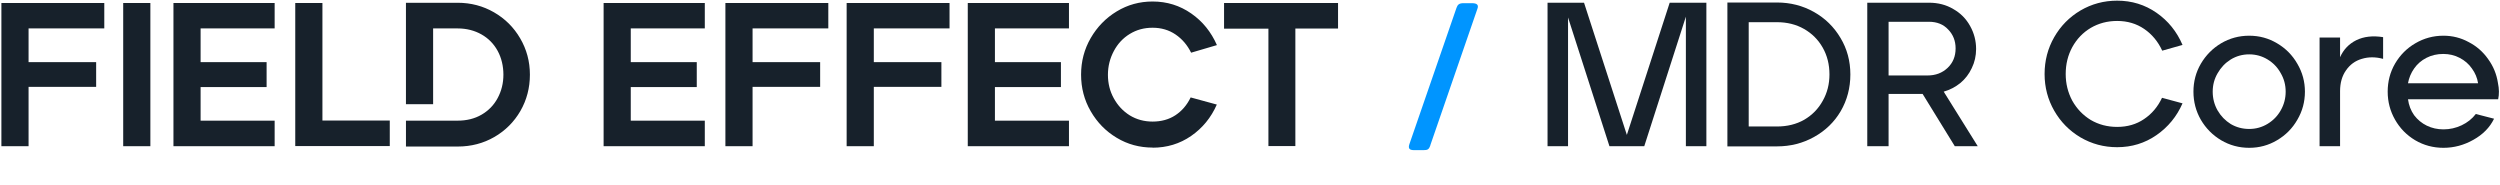 <svg width="1659" height="123" viewBox="0 0 1659 123" fill="none" xmlns="http://www.w3.org/2000/svg">
<path d="M1621.47 98.088C1614.67 98.088 1608.41 96.41 1602.7 93.056C1597.08 89.701 1592.63 85.168 1589.37 79.456C1586.11 73.744 1584.47 67.533 1584.47 60.824C1584.47 54.024 1586.11 47.813 1589.37 42.192C1592.73 36.48 1597.21 31.992 1602.83 28.728C1608.55 25.373 1614.76 23.696 1621.47 23.696C1627.45 23.696 1633.03 25.101 1638.19 27.912C1643.45 30.632 1647.76 34.395 1651.11 39.2C1654.56 43.914 1656.74 49.218 1657.64 55.112C1658.46 59.011 1658.5 62.592 1657.78 65.856H1597.94C1598.48 69.845 1599.84 73.381 1602.02 76.464C1604.29 79.456 1607.1 81.768 1610.45 83.4C1613.81 85.032 1617.48 85.848 1621.47 85.848C1625.73 85.848 1629.76 84.941 1633.57 83.128C1637.38 81.314 1640.51 78.821 1642.95 75.648L1655.06 78.776C1652.25 84.579 1647.67 89.248 1641.32 92.784C1635.07 96.32 1628.45 98.088 1621.47 98.088ZM1644.45 55.248C1643.91 51.712 1642.55 48.448 1640.37 45.456C1638.29 42.464 1635.57 40.106 1632.21 38.384C1628.95 36.661 1625.32 35.8 1621.33 35.8C1617.25 35.8 1613.53 36.661 1610.18 38.384C1606.82 40.106 1604.1 42.464 1602.02 45.456C1599.93 48.448 1598.57 51.712 1597.94 55.248H1644.45Z" fill="#17212B"/>
<path d="M1539.27 24.92H1552.87V37.976C1555.13 32.899 1558.71 29.136 1563.61 26.688C1568.6 24.24 1574.53 23.56 1581.43 24.648V39.064C1576.44 37.704 1571.72 37.704 1567.28 39.064C1562.93 40.334 1559.44 42.872 1556.81 46.68C1554.18 50.398 1552.87 55.022 1552.87 60.552V97H1539.27V24.92Z" fill="#17212B"/>
<path d="M1492.56 98.088C1485.85 98.088 1479.64 96.41 1473.93 93.056C1468.31 89.701 1463.82 85.168 1460.47 79.456C1457.2 73.744 1455.57 67.533 1455.57 60.824C1455.57 54.114 1457.2 47.949 1460.47 42.328C1463.82 36.616 1468.31 32.083 1473.93 28.728C1479.64 25.373 1485.85 23.696 1492.56 23.696C1499.27 23.696 1505.44 25.373 1511.06 28.728C1516.77 32.083 1521.26 36.616 1524.52 42.328C1527.88 48.04 1529.55 54.205 1529.55 60.824C1529.55 67.533 1527.88 73.744 1524.52 79.456C1521.26 85.168 1516.77 89.701 1511.06 93.056C1505.44 96.41 1499.27 98.088 1492.56 98.088ZM1492.56 85.576C1497 85.576 1501.08 84.442 1504.8 82.176C1508.52 79.909 1511.42 76.917 1513.51 73.2C1515.68 69.392 1516.77 65.266 1516.77 60.824C1516.77 56.381 1515.68 52.301 1513.51 48.584C1511.42 44.776 1508.52 41.739 1504.8 39.472C1501.08 37.205 1497 36.072 1492.56 36.072C1488.12 36.072 1484.04 37.205 1480.32 39.472C1476.7 41.739 1473.79 44.776 1471.62 48.584C1469.44 52.301 1468.35 56.381 1468.35 60.824C1468.35 65.357 1469.44 69.528 1471.62 73.336C1473.79 77.053 1476.7 80.045 1480.32 82.312C1484.04 84.488 1488.12 85.576 1492.56 85.576Z" fill="#17212B"/>
<path d="M1404.94 97.68C1396.14 97.68 1388.03 95.504 1380.59 91.152C1373.25 86.8 1367.45 80.907 1363.18 73.472C1358.92 66.037 1356.79 57.923 1356.79 49.128C1356.79 40.243 1358.92 32.083 1363.18 24.648C1367.45 17.213 1373.25 11.32 1380.59 6.968C1388.03 2.616 1396.14 0.44 1404.94 0.44C1414.64 0.44 1423.34 3.115 1431.05 8.464C1438.76 13.813 1444.51 20.931 1448.32 29.816L1434.86 33.624C1432.05 27.549 1428.06 22.744 1422.89 19.208C1417.72 15.672 1411.74 13.904 1404.94 13.904C1398.5 13.904 1392.65 15.445 1387.39 18.528C1382.22 21.611 1378.14 25.872 1375.15 31.312C1372.25 36.661 1370.8 42.6 1370.8 49.128C1370.8 55.475 1372.25 61.368 1375.15 66.808C1378.14 72.157 1382.22 76.419 1387.39 79.592C1392.65 82.675 1398.5 84.216 1404.94 84.216C1411.74 84.216 1417.68 82.493 1422.75 79.048C1427.92 75.603 1431.91 70.888 1434.72 64.904L1448.32 68.576C1444.51 77.28 1438.76 84.307 1431.05 89.656C1423.34 95.005 1414.64 97.68 1404.94 97.68Z" fill="#17212B"/>
<path d="M1239.12 1.8H1280.06C1286.13 1.8 1291.52 3.205 1296.24 6.016C1301.04 8.736 1304.76 12.498 1307.39 17.304C1310.02 22.018 1311.34 27.096 1311.34 32.536C1311.34 37.069 1310.38 41.285 1308.48 45.184C1306.67 49.083 1304.13 52.392 1300.86 55.112C1297.6 57.741 1293.93 59.645 1289.85 60.824L1312.42 97H1297.19L1275.84 62.32H1253.26V97H1239.12V1.8ZM1279.1 50.08C1284.45 50.08 1288.9 48.403 1292.43 45.048C1295.97 41.693 1297.74 37.386 1297.74 32.128C1297.74 27.141 1296.1 22.971 1292.84 19.616C1289.67 16.171 1285.4 14.448 1280.06 14.448H1253.26V50.08H1279.1Z" fill="#17212B"/>
<path d="M1146.3 1.664H1179.21C1188.1 1.664 1196.26 3.749 1203.69 7.92C1211.13 12.091 1217.02 17.848 1221.37 25.192C1225.72 32.445 1227.9 40.515 1227.9 49.4C1227.9 58.285 1225.77 66.4 1221.51 73.744C1217.25 80.997 1211.35 86.709 1203.83 90.88C1196.39 95.051 1188.19 97.136 1179.21 97.136H1146.3V1.664ZM1179.21 83.944C1186.01 83.944 1192.04 82.448 1197.3 79.456C1202.56 76.373 1206.64 72.203 1209.54 66.944C1212.53 61.685 1214.03 55.837 1214.03 49.4C1214.03 42.781 1212.53 36.843 1209.54 31.584C1206.55 26.325 1202.42 22.2 1197.16 19.208C1191.91 16.216 1185.92 14.72 1179.21 14.72H1160.44V83.944H1179.21Z" fill="#17212B"/>
<path d="M1026.95 1.8H1051.16L1079.58 89.52L1108.01 1.8H1132.35V97H1118.75V11.048L1091.14 97H1068.02L1040.55 11.592V97H1026.95V1.8Z" fill="#17212B"/>
<path d="M949.179 96.563C948.182 99.226 947.352 99.642 944.445 99.642H938.465C935.226 99.642 934.396 98.477 935.226 95.814L966.536 5.19C967.283 3.027 968.363 2.111 971.187 2.111H976.751C980.073 2.111 981.402 3.193 980.405 5.856L949.096 96.563H949.179Z" fill="#0095FF"/>
<g clip-path="url(#clip0_2033_227)">
<path fill-rule="evenodd" clip-rule="evenodd" d="M764.879 97.929C756.238 97.929 748.276 95.794 741.063 91.442C733.78 87.09 728.066 81.219 723.79 73.811C719.505 66.412 717.407 58.315 717.407 49.541C717.407 40.766 719.515 32.669 723.79 25.27C728.066 17.872 733.86 11.911 741.063 7.569C748.346 3.146 756.238 1 764.879 1C774.42 1 782.911 3.672 790.493 8.935C798.086 14.198 803.71 21.222 807.546 29.926L790.424 34.966C787.946 29.926 784.49 25.888 780.134 22.912C775.778 19.936 770.673 18.408 764.889 18.408C759.105 18.408 754.22 19.785 749.714 22.527C745.209 25.27 741.672 29.096 739.125 33.904C736.568 38.711 735.219 43.974 735.219 49.621C735.219 55.269 736.498 60.532 739.125 65.269C741.752 70.005 745.209 73.74 749.714 76.564C754.22 79.306 759.255 80.683 764.889 80.683C770.523 80.683 775.708 79.306 779.984 76.483C784.27 73.659 787.646 69.762 790.124 64.651L807.476 69.388C803.65 78.092 797.936 85.035 790.424 90.227C782.911 95.419 774.35 98.01 764.809 98.01L764.889 97.929H764.879ZM269.396 97.241V80.066H303.712C309.646 80.066 314.981 78.77 319.566 76.098C324.151 73.426 327.678 69.843 330.235 65.107C332.783 60.38 334.061 55.188 334.061 49.541C334.061 43.893 332.793 38.397 330.235 33.742C327.688 29.086 324.082 25.422 319.496 22.831C314.911 20.24 309.586 18.864 303.722 18.864H287.418V69.155H269.386V1.84H303.712C312.503 1.84 320.545 3.976 327.828 8.176C335.11 12.376 340.905 18.094 345.18 25.422C349.466 32.75 351.644 40.766 351.644 49.541C351.644 58.315 349.536 66.331 345.33 73.659C341.124 80.906 335.34 86.705 328.058 90.905C320.775 95.105 312.663 97.241 303.722 97.241H269.396ZM0.926 1.992H69.207V18.864H18.958V41.221H63.803V57.627H18.958V97.008H0.926V1.992ZM81.755 1.992H99.787V97.008H81.755V1.992ZM182.254 1.992H115.101V97.008H182.254V80.066H133.123V57.779H176.919V41.221H133.123V18.864H182.254V1.992ZM195.93 1.992H213.962V79.995H258.657V96.937H195.93V1.992ZM400.555 1.992H467.707V18.864H418.577V41.221H462.373V57.779H418.577V80.066H467.707V97.008H400.555V1.992ZM549.665 1.992H481.384H481.374V97.008H499.406V57.627H544.251V41.221H499.406V18.864H549.665V1.992ZM561.833 1.992H630.115V18.864H579.865V41.221H624.71V57.627H579.865V97.008H561.833V1.992ZM709.365 1.992H642.212V97.008H709.365V80.066H660.234V57.779H704.03V41.221H660.234V18.864H709.365V1.992ZM812.282 19.015H841.652H841.722V96.937H859.604V18.934H887.926V1.992H812.282V19.015Z" fill="#17212B"/>
</g>
<defs>
<clipPath id="clip0_2033_227">
<rect width="887" height="97" fill="white" transform="translate(0.926 1)"/>
</clipPath>
</defs>
</svg>
